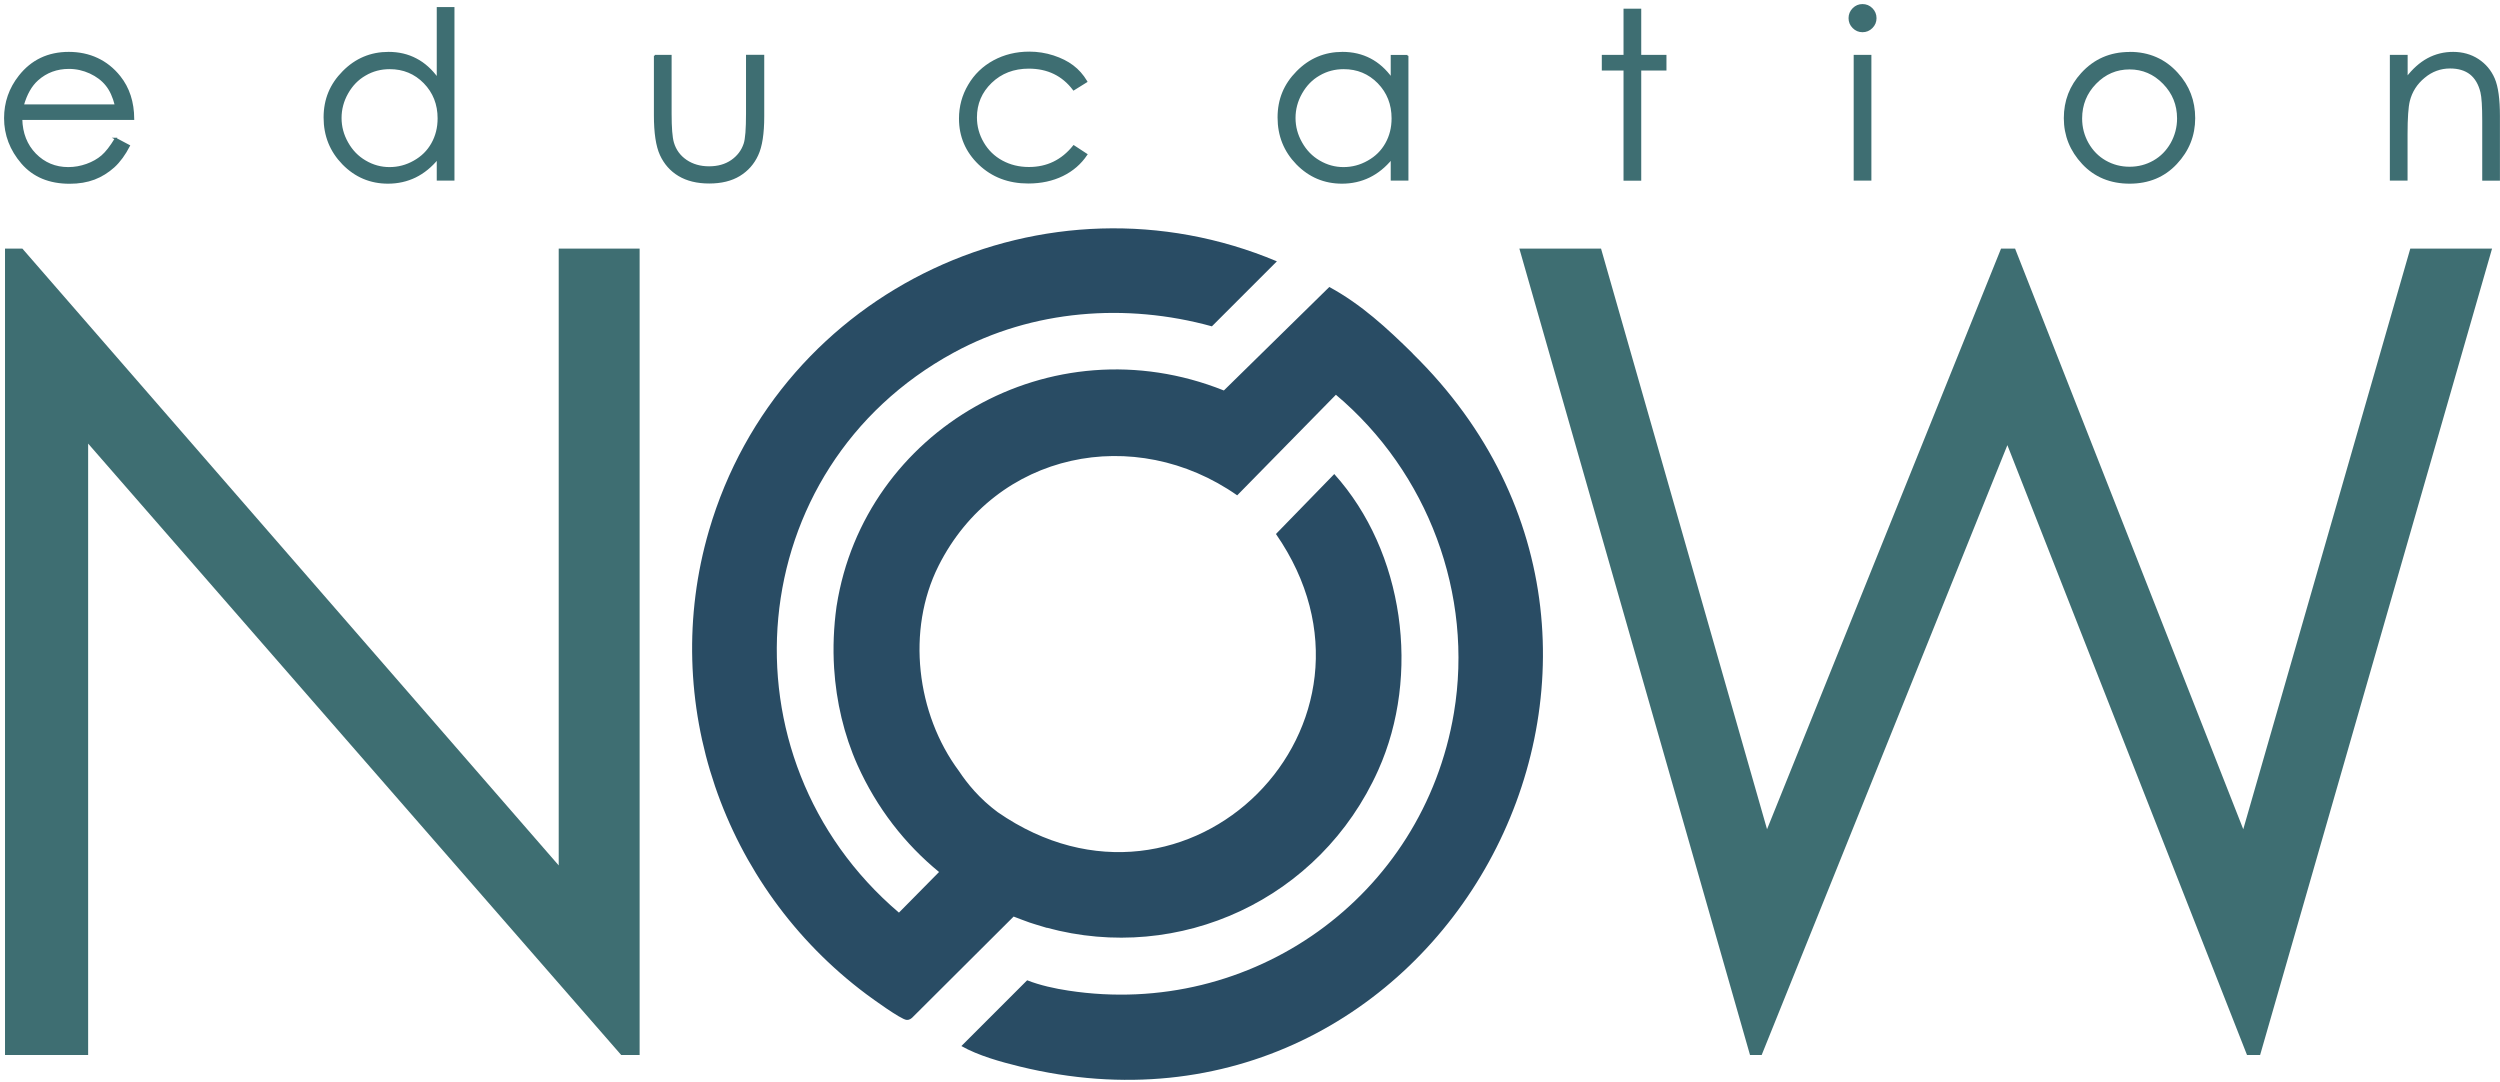 <svg xmlns="http://www.w3.org/2000/svg" width="499" height="216" viewBox="0 0 499 216" fill="none"><path d="M1 210.584V49.619H4.465L111.519 172.737V49.619H127.669V210.584H123.998L17.593 88.541V210.584H1Z" fill="#3E6E72"></path><path d="M303.264 49.619H319.567L352.702 165.516L399.409 49.619H402.209L447.755 165.516L481.095 49.619H497.415L451.118 210.584H448.506L400.672 88.849L351.627 210.584H349.305L303.264 49.619Z" fill="#3E6E72"></path><path d="M23.107 21.025C22.68 19.317 22.066 17.969 21.247 16.962C20.427 15.937 19.352 15.135 18.003 14.503C16.654 13.889 15.255 13.565 13.769 13.565C11.328 13.565 9.228 14.333 7.47 15.903C6.19 17.047 5.217 18.737 4.568 21.025H23.107ZM23.073 27.682L25.753 29.099C24.866 30.806 23.858 32.206 22.698 33.265C21.537 34.306 20.239 35.126 18.805 35.672C17.354 36.218 15.732 36.491 13.906 36.491C9.86 36.491 6.702 35.177 4.414 32.531C2.144 29.885 1 26.897 1 23.585C1 20.461 1.973 17.662 3.902 15.22C6.343 12.113 9.621 10.543 13.735 10.543C17.849 10.543 21.349 12.148 23.875 15.323C25.668 17.576 26.59 20.376 26.607 23.756H4.261C4.329 26.624 5.251 28.963 7.026 30.789C8.819 32.616 11.021 33.538 13.633 33.538C14.896 33.538 16.125 33.316 17.32 32.889C18.515 32.462 19.539 31.882 20.376 31.165C21.212 30.448 22.117 29.287 23.09 27.682H23.073Z" fill="#3E6E72"></path><path d="M77.787 13.616C76.011 13.616 74.372 14.042 72.887 14.913C71.385 15.767 70.207 16.996 69.319 18.566C68.431 20.137 67.988 21.793 67.988 23.551C67.988 25.309 68.431 26.948 69.319 28.519C70.207 30.106 71.402 31.335 72.904 32.206C74.406 33.094 76.028 33.538 77.752 33.538C79.477 33.538 81.132 33.111 82.686 32.223C84.239 31.353 85.434 30.175 86.271 28.672C87.107 27.187 87.534 25.497 87.534 23.636C87.534 20.785 86.595 18.413 84.717 16.483C82.84 14.572 80.535 13.616 77.787 13.616ZM90.522 1.597V35.859H87.364V31.609C86.032 33.23 84.547 34.443 82.874 35.262C81.218 36.064 79.408 36.474 77.445 36.474C73.945 36.474 70.958 35.211 68.483 32.684C66.007 30.141 64.778 27.068 64.778 23.449C64.778 19.829 66.024 16.859 68.534 14.333C71.026 11.806 74.031 10.543 77.547 10.543C79.579 10.543 81.406 10.97 83.044 11.84C84.683 12.694 86.117 13.991 87.364 15.732V1.597H90.522Z" fill="#3E6E72"></path><path d="M130.707 11.14H133.866V22.68C133.866 25.497 134.019 27.426 134.327 28.485C134.77 30.004 135.658 31.199 136.938 32.07C138.219 32.94 139.755 33.384 141.531 33.384C143.306 33.384 144.808 32.957 146.054 32.104C147.284 31.25 148.154 30.123 148.615 28.724C148.94 27.768 149.093 25.753 149.093 22.663V11.123H152.354V23.244C152.354 26.658 151.961 29.219 151.159 30.926C150.373 32.65 149.161 33.999 147.574 34.972C145.969 35.945 143.972 36.44 141.565 36.44C139.158 36.44 137.143 35.945 135.522 34.972C133.9 33.999 132.705 32.633 131.902 30.892C131.1 29.15 130.707 26.521 130.707 23.005V11.106V11.14Z" fill="#3E6E72"></path><path d="M216.832 16.279L214.305 17.849C212.12 14.964 209.133 13.513 205.343 13.513C202.321 13.513 199.795 14.486 197.797 16.415C195.8 18.344 194.81 20.683 194.81 23.449C194.81 25.241 195.271 26.948 196.193 28.519C197.115 30.106 198.378 31.336 199.983 32.206C201.587 33.077 203.38 33.521 205.377 33.521C209.03 33.521 212.001 32.07 214.322 29.185L216.849 30.84C215.654 32.616 214.066 33.999 212.069 34.972C210.072 35.945 207.801 36.44 205.241 36.44C201.314 36.44 198.071 35.194 195.476 32.718C192.898 30.243 191.601 27.221 191.601 23.671C191.601 21.281 192.198 19.061 193.41 17.013C194.605 14.964 196.278 13.36 198.378 12.216C200.495 11.072 202.851 10.492 205.462 10.492C207.101 10.492 208.689 10.748 210.225 11.243C211.745 11.738 213.042 12.386 214.101 13.189C215.176 13.991 216.064 14.998 216.815 16.245" fill="#3E6E72"></path><path d="M268.199 13.616C266.424 13.616 264.785 14.043 263.3 14.913C261.798 15.767 260.62 16.996 259.732 18.566C258.844 20.137 258.4 21.793 258.4 23.551C258.4 25.309 258.844 26.948 259.732 28.519C260.62 30.107 261.815 31.336 263.317 32.206C264.819 33.094 266.441 33.538 268.165 33.538C269.889 33.538 271.545 33.111 273.099 32.223C274.652 31.353 275.847 30.175 276.684 28.672C277.52 27.187 277.947 25.497 277.947 23.637C277.947 20.786 277.008 18.413 275.13 16.484C273.252 14.572 270.948 13.616 268.199 13.616ZM280.934 11.14V35.859H277.776V31.609C276.445 33.23 274.96 34.443 273.287 35.262C271.631 36.064 269.821 36.474 267.858 36.474C264.358 36.474 261.371 35.211 258.895 32.684C256.42 30.141 255.191 27.068 255.191 23.449C255.191 19.83 256.437 16.859 258.947 14.333C261.439 11.806 264.444 10.543 267.96 10.543C269.992 10.543 271.818 10.97 273.457 11.823C275.096 12.677 276.53 13.957 277.776 15.698V11.157H280.934V11.14Z" fill="#3E6E72"></path><path d="M324.244 1.922H327.402V11.14H332.438V13.889H327.402V35.877H324.244V13.889H319.908V11.14H324.244V1.922Z" fill="#3E6E72"></path><path d="M370.183 11.14H373.341V35.859H370.183V11.14ZM371.754 1C372.471 1 373.085 1.256 373.597 1.768C374.11 2.28 374.366 2.912 374.366 3.629C374.366 4.346 374.11 4.961 373.597 5.473C373.085 5.985 372.471 6.241 371.754 6.241C371.037 6.241 370.439 5.985 369.927 5.473C369.415 4.961 369.159 4.346 369.159 3.629C369.159 2.912 369.415 2.28 369.927 1.768C370.439 1.256 371.037 1 371.754 1Z" fill="#3E6E72"></path><path d="M425.067 13.667C422.421 13.667 420.151 14.64 418.256 16.586C416.361 18.532 415.405 20.888 415.405 23.654C415.405 25.429 415.832 27.085 416.702 28.638C417.573 30.175 418.751 31.37 420.219 32.206C421.687 33.043 423.309 33.469 425.067 33.469C426.826 33.469 428.447 33.043 429.915 32.206C431.384 31.37 432.561 30.175 433.432 28.638C434.286 27.102 434.73 25.429 434.73 23.654C434.73 20.888 433.774 18.532 431.862 16.586C429.967 14.64 427.696 13.667 425.067 13.667ZM425.084 10.543C428.891 10.543 432.066 11.909 434.559 14.674C436.846 17.184 437.973 20.154 437.973 23.585C437.973 27.017 436.778 30.038 434.354 32.616C431.947 35.194 428.84 36.474 425.067 36.474C421.294 36.474 418.153 35.194 415.746 32.616C413.339 30.038 412.127 27.034 412.127 23.585C412.127 20.137 413.271 17.201 415.541 14.708C418.051 11.943 421.226 10.56 425.05 10.56L425.084 10.543Z" fill="#3E6E72"></path><path d="M477.22 11.14H480.378V15.579C481.659 13.889 483.075 12.626 484.612 11.789C486.165 10.953 487.855 10.543 489.665 10.543C491.474 10.543 493.165 11.004 494.598 11.943C496.032 12.882 497.091 14.145 497.774 15.732C498.457 17.32 498.798 19.796 498.798 23.159V35.877H495.64V24.097C495.64 21.264 495.52 19.352 495.281 18.396C494.889 16.774 494.172 15.545 493.13 14.708C492.089 13.889 490.723 13.479 489.033 13.479C487.104 13.479 485.363 14.111 483.844 15.391C482.307 16.654 481.3 18.225 480.822 20.103C480.515 21.332 480.361 23.568 480.361 26.812V35.859H477.203V11.14H477.22Z" fill="#3E6E72"></path><path d="M23.107 21.025C22.68 19.317 22.066 17.969 21.247 16.962C20.427 15.937 19.352 15.135 18.003 14.503C16.654 13.889 15.255 13.565 13.769 13.565C11.328 13.565 9.228 14.333 7.47 15.903C6.19 17.047 5.217 18.737 4.568 21.025H23.107ZM23.073 27.682L25.753 29.099C24.866 30.806 23.858 32.206 22.698 33.265C21.537 34.306 20.239 35.126 18.805 35.672C17.354 36.218 15.732 36.491 13.906 36.491C9.86 36.491 6.702 35.177 4.414 32.531C2.144 29.885 1 26.897 1 23.585C1 20.461 1.973 17.662 3.902 15.22C6.343 12.113 9.621 10.543 13.735 10.543C17.849 10.543 21.349 12.148 23.875 15.323C25.668 17.576 26.59 20.376 26.607 23.756H4.261C4.329 26.624 5.251 28.963 7.026 30.789C8.819 32.616 11.021 33.538 13.633 33.538C14.896 33.538 16.125 33.316 17.32 32.889C18.515 32.462 19.539 31.882 20.376 31.165C21.212 30.448 22.117 29.287 23.09 27.682H23.073Z" stroke="#3E6E72" stroke-width="0.376" stroke-miterlimit="22.93"></path><path d="M77.787 13.616C76.011 13.616 74.372 14.042 72.887 14.913C71.385 15.767 70.207 16.996 69.319 18.566C68.431 20.137 67.988 21.793 67.988 23.551C67.988 25.309 68.431 26.948 69.319 28.519C70.207 30.106 71.402 31.335 72.904 32.206C74.406 33.094 76.028 33.538 77.752 33.538C79.477 33.538 81.132 33.111 82.686 32.223C84.239 31.353 85.434 30.175 86.271 28.672C87.107 27.187 87.534 25.497 87.534 23.636C87.534 20.785 86.595 18.413 84.717 16.483C82.84 14.572 80.535 13.616 77.787 13.616ZM90.522 1.597V35.859H87.364V31.609C86.032 33.23 84.547 34.443 82.874 35.262C81.218 36.064 79.408 36.474 77.445 36.474C73.945 36.474 70.958 35.211 68.483 32.684C66.007 30.141 64.778 27.068 64.778 23.449C64.778 19.829 66.024 16.859 68.534 14.333C71.026 11.806 74.031 10.543 77.547 10.543C79.579 10.543 81.406 10.97 83.044 11.84C84.683 12.694 86.117 13.991 87.364 15.732V1.597H90.522Z" stroke="#3E6E72" stroke-width="0.376" stroke-miterlimit="22.93"></path><path d="M130.707 11.14H133.866V22.68C133.866 25.497 134.019 27.426 134.327 28.485C134.77 30.004 135.658 31.199 136.938 32.07C138.219 32.94 139.755 33.384 141.531 33.384C143.306 33.384 144.808 32.957 146.054 32.104C147.284 31.25 148.154 30.123 148.615 28.724C148.94 27.768 149.093 25.753 149.093 22.663V11.123H152.354V23.244C152.354 26.658 151.961 29.219 151.159 30.926C150.373 32.65 149.161 33.999 147.574 34.972C145.969 35.945 143.972 36.44 141.565 36.44C139.158 36.44 137.143 35.945 135.522 34.972C133.9 33.999 132.705 32.633 131.902 30.892C131.1 29.15 130.707 26.521 130.707 23.005V11.106V11.14Z" stroke="#3E6E72" stroke-width="0.376" stroke-miterlimit="22.93"></path><path d="M216.832 16.279L214.305 17.849C212.12 14.964 209.133 13.513 205.343 13.513C202.321 13.513 199.795 14.486 197.797 16.415C195.8 18.344 194.81 20.683 194.81 23.449C194.81 25.241 195.271 26.948 196.193 28.519C197.115 30.106 198.378 31.336 199.983 32.206C201.587 33.077 203.38 33.521 205.377 33.521C209.03 33.521 212.001 32.07 214.322 29.185L216.849 30.84C215.654 32.616 214.066 33.999 212.069 34.972C210.072 35.945 207.801 36.44 205.241 36.44C201.314 36.44 198.071 35.194 195.476 32.718C192.898 30.243 191.601 27.221 191.601 23.671C191.601 21.281 192.198 19.061 193.41 17.013C194.605 14.964 196.278 13.36 198.378 12.216C200.495 11.072 202.851 10.492 205.462 10.492C207.101 10.492 208.689 10.748 210.225 11.243C211.745 11.738 213.042 12.386 214.101 13.189C215.176 13.991 216.064 14.998 216.815 16.245L216.832 16.279Z" stroke="#3E6E72" stroke-width="0.376" stroke-miterlimit="22.93"></path><path d="M268.199 13.616C266.424 13.616 264.785 14.043 263.3 14.913C261.798 15.767 260.62 16.996 259.732 18.566C258.844 20.137 258.4 21.793 258.4 23.551C258.4 25.309 258.844 26.948 259.732 28.519C260.62 30.107 261.815 31.336 263.317 32.206C264.819 33.094 266.441 33.538 268.165 33.538C269.889 33.538 271.545 33.111 273.099 32.223C274.652 31.353 275.847 30.175 276.684 28.672C277.52 27.187 277.947 25.497 277.947 23.637C277.947 20.786 277.008 18.413 275.13 16.484C273.252 14.572 270.948 13.616 268.199 13.616ZM280.934 11.14V35.859H277.776V31.609C276.445 33.23 274.96 34.443 273.287 35.262C271.631 36.064 269.821 36.474 267.858 36.474C264.358 36.474 261.371 35.211 258.895 32.684C256.42 30.141 255.191 27.068 255.191 23.449C255.191 19.83 256.437 16.859 258.947 14.333C261.439 11.806 264.444 10.543 267.96 10.543C269.992 10.543 271.818 10.97 273.457 11.823C275.096 12.677 276.53 13.957 277.776 15.698V11.157H280.934V11.14Z" stroke="#3E6E72" stroke-width="0.376" stroke-miterlimit="22.93"></path><path d="M324.244 1.922H327.402V11.14H332.438V13.889H327.402V35.877H324.244V13.889H319.908V11.14H324.244V1.922Z" stroke="#3E6E72" stroke-width="0.376" stroke-miterlimit="22.93"></path><path d="M370.183 11.14H373.341V35.859H370.183V11.14ZM371.754 1C372.471 1 373.085 1.256 373.597 1.768C374.11 2.28 374.366 2.912 374.366 3.629C374.366 4.346 374.11 4.961 373.597 5.473C373.085 5.985 372.471 6.241 371.754 6.241C371.037 6.241 370.439 5.985 369.927 5.473C369.415 4.961 369.159 4.346 369.159 3.629C369.159 2.912 369.415 2.28 369.927 1.768C370.439 1.256 371.037 1 371.754 1Z" stroke="#3E6E72" stroke-width="0.376" stroke-miterlimit="22.93"></path><path d="M425.067 13.667C422.421 13.667 420.151 14.64 418.256 16.586C416.361 18.532 415.405 20.888 415.405 23.654C415.405 25.429 415.832 27.085 416.702 28.638C417.573 30.175 418.751 31.37 420.219 32.206C421.687 33.043 423.309 33.469 425.067 33.469C426.826 33.469 428.447 33.043 429.915 32.206C431.384 31.37 432.561 30.175 433.432 28.638C434.286 27.102 434.73 25.429 434.73 23.654C434.73 20.888 433.774 18.532 431.862 16.586C429.967 14.64 427.696 13.667 425.067 13.667ZM425.084 10.543C428.891 10.543 432.066 11.909 434.559 14.674C436.846 17.184 437.973 20.154 437.973 23.585C437.973 27.017 436.778 30.038 434.354 32.616C431.947 35.194 428.84 36.474 425.067 36.474C421.294 36.474 418.153 35.194 415.746 32.616C413.339 30.038 412.127 27.034 412.127 23.585C412.127 20.137 413.271 17.201 415.541 14.708C418.051 11.943 421.226 10.56 425.05 10.56L425.084 10.543Z" stroke="#3E6E72" stroke-width="0.376" stroke-miterlimit="22.93"></path><path d="M477.22 11.14H480.378V15.579C481.659 13.889 483.075 12.626 484.612 11.789C486.165 10.953 487.855 10.543 489.665 10.543C491.474 10.543 493.165 11.004 494.598 11.943C496.032 12.882 497.091 14.145 497.774 15.732C498.457 17.32 498.798 19.796 498.798 23.159V35.877H495.64V24.097C495.64 21.264 495.52 19.352 495.281 18.396C494.889 16.774 494.172 15.545 493.13 14.708C492.089 13.889 490.723 13.479 489.033 13.479C487.104 13.479 485.363 14.111 483.844 15.391C482.307 16.654 481.3 18.225 480.822 20.103C480.515 21.332 480.361 23.568 480.361 26.812V35.859H477.203V11.14H477.22Z" stroke="#3E6E72" stroke-width="0.376" stroke-miterlimit="22.93"></path><path d="M281.976 70.548C276.871 65.529 271.699 60.732 265.331 57.284L244.282 77.94C209.679 64.112 172.481 85.947 167.001 120.891V120.857C167.001 120.857 166.984 121.028 166.967 121.096C166.403 125.159 166.233 129.291 166.489 133.371C166.916 140.062 168.452 146.652 171.149 152.695C175.007 161.299 180.658 168.503 187.435 174.051L179.429 182.16C143.067 151.21 147.915 93.475 190.371 70.378C206.111 61.808 224.77 60.408 241.893 65.137L254.867 52.163C208.962 32.872 155.666 57.489 141.514 105.886C131.527 140.08 144.279 176.988 172.856 198.395C174.154 199.368 179.804 203.465 180.931 203.568C181.529 203.619 181.887 203.329 182.28 202.919L202.321 182.945C202.441 182.997 202.56 183.031 202.68 183.082C203.072 183.236 203.448 183.372 203.841 183.526C204.404 183.731 204.95 183.936 205.514 184.14C205.906 184.277 206.299 184.397 206.692 184.516C207.255 184.687 207.818 184.857 208.382 185.028C208.586 185.079 208.791 185.148 208.996 185.216L208.911 185.165C235.354 192.386 263.505 179.582 275.096 153.719C283.598 134.77 280.286 110.137 266.321 94.619L254.679 106.586C280.934 144.484 237.078 188.391 199.129 162.101C195.51 159.421 193.035 156.366 191.396 153.89C182.911 142.487 180.897 125.791 187.316 112.97C198.788 90.112 226.545 84.581 246.946 98.87L266.646 78.794C285.049 94.277 294.148 118.689 290.204 142.282C284.059 179.019 249.831 203.329 213.264 197.729C210.55 197.319 207.579 196.671 205.019 195.664L191.891 208.791C195.271 210.703 199.692 211.932 203.516 212.871C287.131 233.374 343.518 130.912 281.959 70.565L281.976 70.548Z" fill="#294C64"></path></svg>
